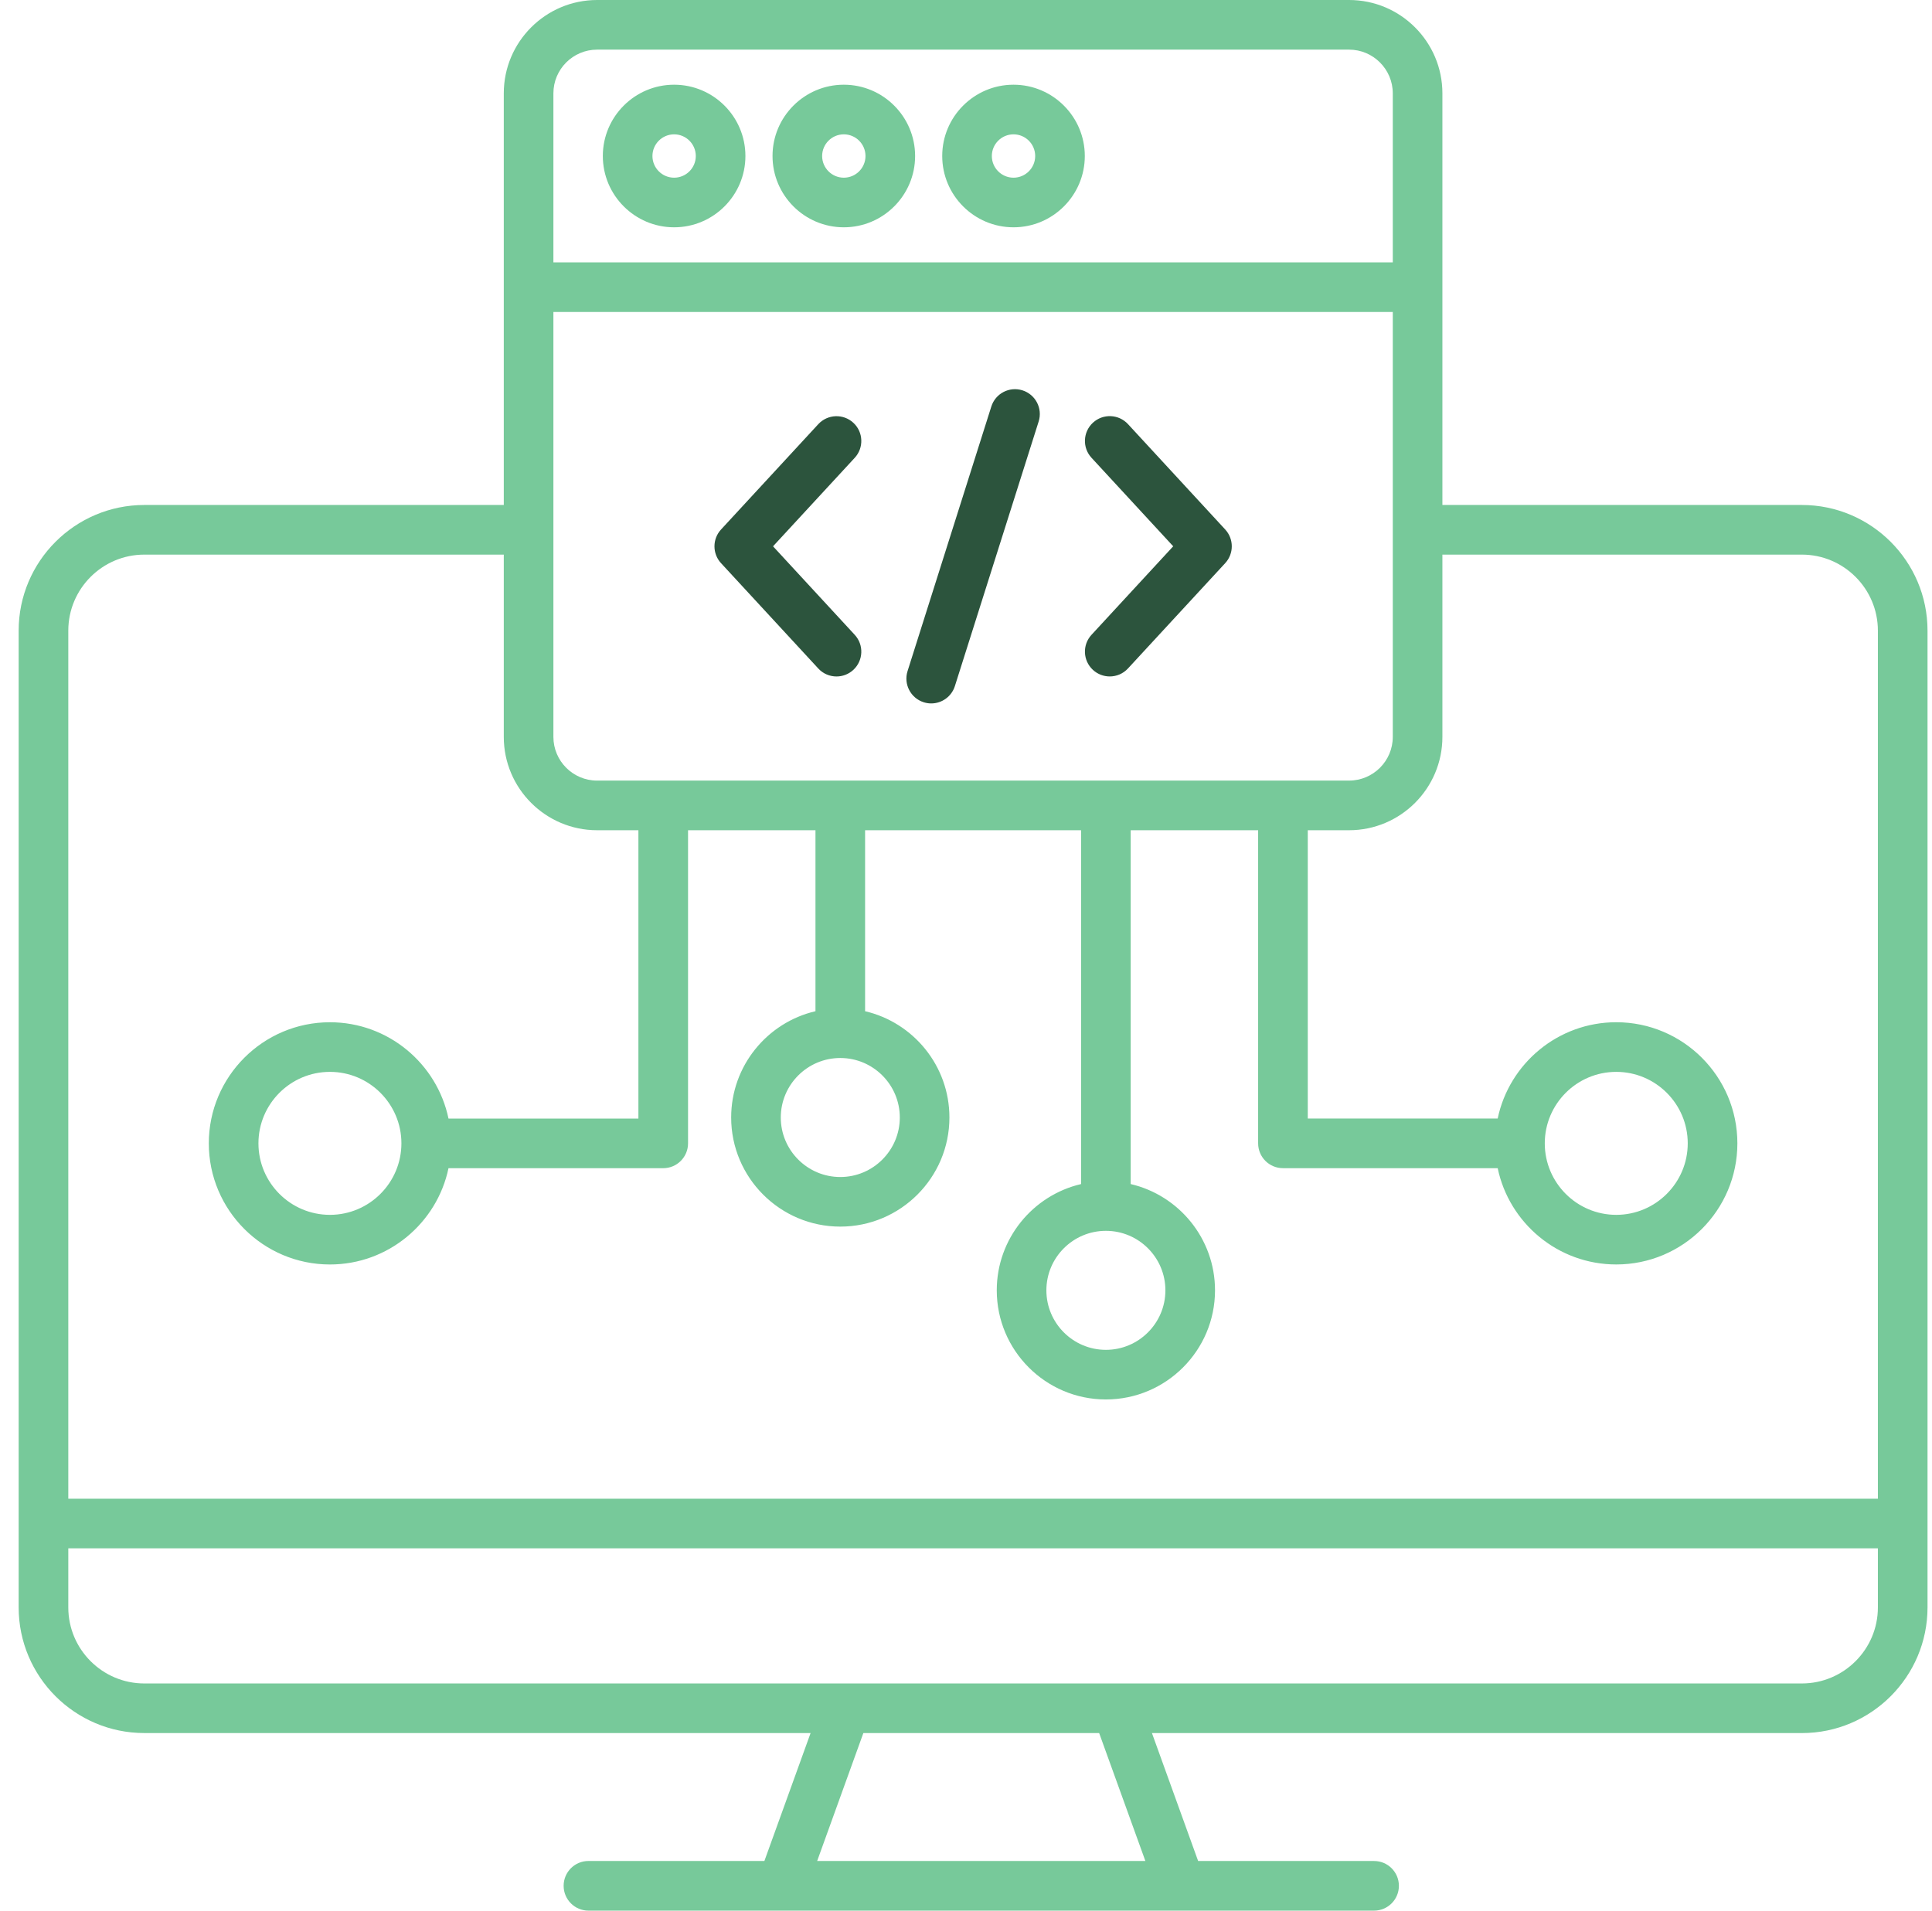 <svg xmlns="http://www.w3.org/2000/svg" width="91" height="90" viewBox="0 0 91 90" fill="none"><path d="M84.87 23.787H67.939V4.396C67.939 1.972 65.967 0 63.543 0H28.125C25.701 0 23.729 1.972 23.729 4.396V23.787H6.798C3.534 23.787 0.879 26.442 0.879 29.705V75.717C0.879 78.98 3.534 81.635 6.798 81.635H38.18L36.004 87.661H27.717C27.072 87.661 26.548 88.184 26.548 88.83C26.548 89.476 27.072 90 27.717 90H64.721C65.366 90 65.89 89.477 65.89 88.831C65.89 88.185 65.367 87.662 64.721 87.662H56.434L54.258 81.636H84.871C88.134 81.636 90.789 78.981 90.789 75.718V29.705C90.789 26.442 88.134 23.787 84.87 23.787ZM28.125 36.77C26.99 36.77 26.066 35.847 26.066 34.712V14.697H65.602V34.711C65.602 35.846 64.679 36.769 63.543 36.769L28.125 36.77ZM28.125 2.338H63.543C64.678 2.338 65.602 3.261 65.602 4.396V12.359H26.066V4.396C26.066 3.261 26.99 2.338 28.125 2.338ZM6.798 26.125H23.729V34.712C23.729 37.136 25.701 39.108 28.125 39.108H30.07V52.689H21.125C20.584 50.102 18.286 48.153 15.54 48.153C12.394 48.153 9.835 50.712 9.835 53.858C9.835 57.004 12.394 59.563 15.54 59.563C18.285 59.563 20.584 57.614 21.125 55.027H31.239C31.884 55.027 32.408 54.504 32.408 53.858V39.108H38.41V47.633C36.137 48.164 34.439 50.207 34.439 52.639C34.439 55.473 36.745 57.779 39.579 57.779C42.413 57.779 44.719 55.473 44.719 52.639C44.719 50.206 43.021 48.163 40.747 47.633V39.108H50.92V55.775C48.647 56.306 46.949 58.349 46.949 60.781C46.949 63.615 49.255 65.921 52.089 65.921C54.923 65.921 57.229 63.615 57.229 60.781C57.229 58.348 55.531 56.305 53.257 55.775V39.108H59.26V53.857C59.26 54.502 59.783 55.026 60.429 55.026H70.543C71.084 57.613 73.382 59.562 76.128 59.562C79.274 59.562 81.833 57.003 81.833 53.857C81.833 50.711 79.274 48.152 76.128 48.152C73.383 48.152 71.084 50.101 70.543 52.688H61.598V39.108H63.543C65.967 39.108 67.939 37.136 67.939 34.712V26.125H84.87C86.844 26.125 88.451 27.731 88.451 29.706V70.596H3.217V29.706C3.217 27.731 4.823 26.125 6.798 26.125ZM18.907 53.857C18.907 55.714 17.396 57.225 15.54 57.225C13.683 57.225 12.173 55.714 12.173 53.857C12.173 52 13.684 50.49 15.54 50.49C17.397 50.49 18.907 52 18.907 53.857ZM39.579 49.837C41.125 49.837 42.382 51.094 42.382 52.64C42.382 54.185 41.125 55.443 39.579 55.443C38.034 55.443 36.776 54.186 36.776 52.64C36.776 51.094 38.033 49.837 39.579 49.837ZM52.089 57.978C53.635 57.978 54.892 59.235 54.892 60.781C54.892 62.326 53.635 63.584 52.089 63.584C50.544 63.584 49.286 62.327 49.286 60.781C49.286 59.235 50.544 57.978 52.089 57.978ZM72.761 53.857C72.761 52 74.272 50.49 76.128 50.49C77.985 50.49 79.495 52.001 79.495 53.857C79.495 55.714 77.984 57.225 76.128 57.225C74.271 57.225 72.761 55.714 72.761 53.857ZM53.949 87.662H38.489L40.665 81.636H51.772L53.949 87.662ZM84.87 79.299H6.798C4.824 79.299 3.217 77.693 3.217 75.718V72.934H88.451V75.718C88.451 77.692 86.845 79.299 84.87 79.299ZM31.752 10.707C33.604 10.707 35.11 9.2 35.11 7.349C35.11 5.498 33.604 3.99 31.752 3.99C29.9 3.99 28.394 5.497 28.394 7.348C28.394 9.199 29.9 10.707 31.752 10.707ZM31.752 6.328C32.315 6.328 32.773 6.786 32.773 7.349C32.773 7.912 32.315 8.37 31.752 8.37C31.189 8.37 30.731 7.912 30.731 7.349C30.731 6.786 31.189 6.328 31.752 6.328ZM39.745 10.707C41.597 10.707 43.103 9.2 43.103 7.349C43.103 5.498 41.597 3.99 39.745 3.99C37.893 3.99 36.387 5.497 36.387 7.348C36.387 9.199 37.893 10.707 39.745 10.707ZM39.745 6.328C40.308 6.328 40.766 6.786 40.766 7.349C40.766 7.912 40.308 8.37 39.745 8.37C39.182 8.37 38.724 7.912 38.724 7.349C38.724 6.786 39.182 6.328 39.745 6.328ZM47.738 10.707C49.59 10.707 51.096 9.2 51.096 7.349C51.096 5.498 49.589 3.99 47.738 3.99C45.887 3.99 44.38 5.497 44.38 7.348C44.38 9.199 45.886 10.707 47.738 10.707ZM47.738 6.328C48.301 6.328 48.759 6.786 48.759 7.349C48.759 7.912 48.301 8.37 47.738 8.37C47.175 8.37 46.717 7.912 46.717 7.349C46.717 6.786 47.175 6.328 47.738 6.328Z" fill="#77C99A"></path><path d="M36.411 25.734L40.259 21.565C40.697 21.091 40.667 20.351 40.194 19.915C39.719 19.477 38.98 19.507 38.542 19.981L33.962 24.942C33.549 25.39 33.549 26.08 33.962 26.528L38.542 31.489C38.772 31.739 39.086 31.865 39.401 31.865C39.684 31.865 39.968 31.762 40.193 31.555C40.667 31.117 40.697 30.377 40.259 29.903L36.411 25.734Z" fill="#2C543D"></path><path d="M57.709 26.527C58.122 26.079 58.122 25.389 57.709 24.941L53.13 19.978C52.692 19.504 51.952 19.474 51.478 19.912C51.004 20.35 50.974 21.09 51.412 21.564L55.26 25.733L51.412 29.902C50.974 30.377 51.004 31.116 51.478 31.554C51.702 31.761 51.987 31.864 52.27 31.864C52.585 31.864 52.899 31.738 53.129 31.488L57.709 26.527Z" fill="#2C543D"></path><path d="M44.976 32.319L48.922 19.855C49.117 19.239 48.776 18.582 48.16 18.387C47.544 18.192 46.888 18.533 46.693 19.149L42.747 31.613C42.552 32.228 42.894 32.885 43.509 33.08C43.626 33.117 43.745 33.135 43.862 33.135C44.358 33.135 44.818 32.817 44.976 32.319Z" fill="#2C543D"></path></svg>